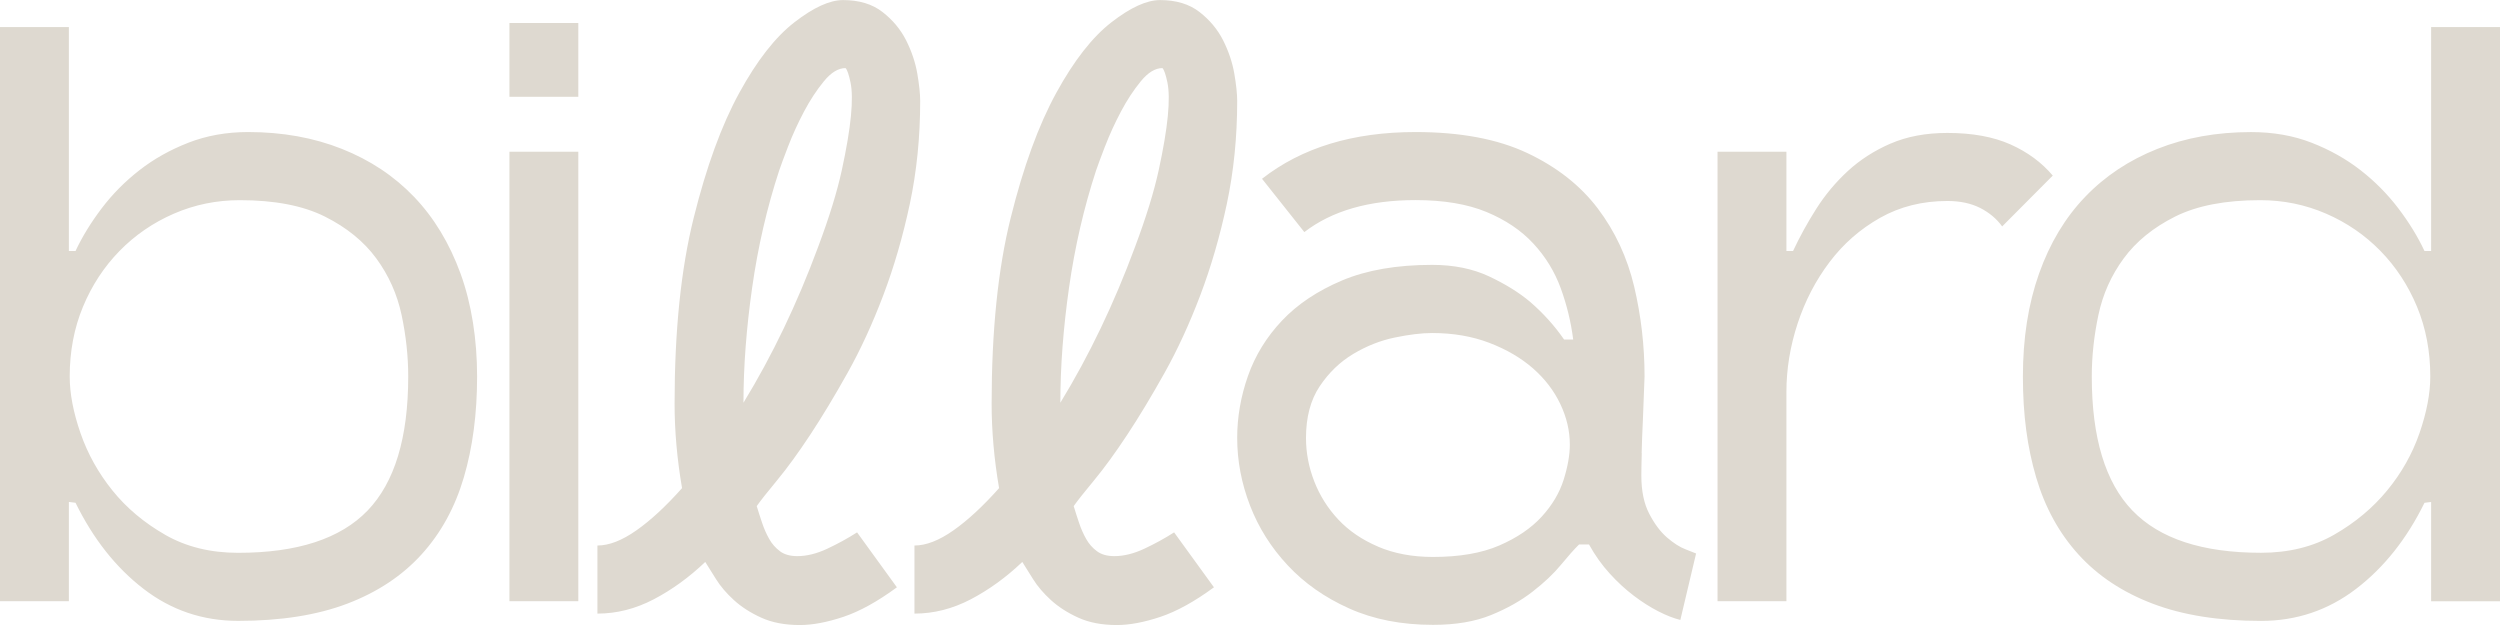 <?xml version="1.0" encoding="UTF-8"?> <svg xmlns="http://www.w3.org/2000/svg" width="428" height="107" viewBox="0 0 428 107" fill="none"><path d="M365.072 87.412C360.428 82.591 358.112 74.939 358.112 64.456C358.112 60.993 358.492 57.486 359.247 53.921C360.002 50.363 361.447 47.137 363.582 44.235C365.711 41.334 368.646 38.949 372.387 37.074C376.129 35.206 380.98 34.269 386.947 34.269C390.927 34.269 394.688 35.04 398.242 36.583C401.797 38.127 404.893 40.256 407.544 42.973C410.196 45.689 412.279 48.871 413.795 52.519C415.311 56.172 416.066 60.151 416.066 64.456C416.066 67.357 415.447 70.59 414.221 74.142C412.989 77.7 411.144 80.978 408.68 83.968C406.216 86.965 403.184 89.49 399.591 91.55C395.991 93.61 391.824 94.636 387.089 94.636C377.051 94.636 369.71 92.226 365.072 87.405M416.208 4.636V42.973H415.073C413.937 40.537 412.447 38.107 410.596 35.672C408.751 33.242 406.596 31.061 404.132 29.142C401.668 27.222 398.875 25.654 395.752 24.436C392.63 23.218 389.166 22.612 385.379 22.612C379.509 22.612 374.155 23.575 369.33 25.494C364.498 27.414 360.382 30.149 356.97 33.708C353.557 37.266 350.932 41.64 349.087 46.837C347.242 52.034 346.32 57.907 346.32 64.462C346.32 71.017 347.074 76.584 348.59 81.73C350.106 86.876 352.519 91.276 355.835 94.93C359.15 98.583 363.382 101.389 368.549 103.353C373.71 105.317 379.89 106.299 387.089 106.299C393.146 106.299 398.571 104.475 403.351 100.822C408.131 97.174 412.041 92.258 415.073 86.079L416.208 85.939V102.932H428V4.636H416.208ZM323.664 24.576C320.871 25.794 318.433 27.363 316.349 29.282C314.265 31.201 312.466 33.357 310.95 35.742C309.434 38.127 308.111 40.537 306.969 42.973H305.834V25.979H294.042V102.926H305.834V67.121C305.834 63.187 306.473 59.284 307.75 55.394C309.027 51.511 310.853 47.998 313.22 44.867C315.588 41.729 318.478 39.204 321.884 37.285C325.29 35.365 329.128 34.409 333.392 34.409C335.572 34.409 337.443 34.811 339.004 35.601C340.565 36.398 341.823 37.451 342.772 38.764L351.435 30.06C349.539 27.816 347.126 26.036 344.191 24.723C341.256 23.416 337.656 22.759 333.399 22.759C329.702 22.759 326.457 23.371 323.671 24.582M235.946 93.591C233.198 92.424 230.927 90.874 229.127 88.955C227.327 87.035 225.953 84.861 225.005 82.425C224.057 79.989 223.586 77.509 223.586 74.984C223.586 71.425 224.367 68.479 225.928 66.139C227.489 63.799 229.411 61.95 231.682 60.591C233.952 59.233 236.32 58.296 238.784 57.786C241.248 57.276 243.377 57.014 245.177 57.014C248.776 57.014 252.041 57.575 254.976 58.697C257.911 59.82 260.394 61.274 262.433 63.053C264.465 64.832 266.032 66.866 267.123 69.162C268.213 71.457 268.755 73.772 268.755 76.112C268.755 77.891 268.4 79.9 267.69 82.151C266.981 84.395 265.723 86.506 263.923 88.47C262.123 90.434 259.711 92.073 256.679 93.386C253.647 94.7 249.86 95.35 245.312 95.35C241.81 95.35 238.681 94.764 235.939 93.597M281.05 77.579C281.095 75.755 281.166 73.861 281.263 71.891C281.353 69.646 281.45 67.166 281.547 64.449C281.547 59.208 280.953 54.081 279.773 49.075C278.586 44.069 276.502 39.599 273.522 35.665C270.542 31.737 266.51 28.574 261.446 26.189C256.376 23.805 250.009 22.606 242.339 22.606C231.637 22.606 222.876 25.271 216.058 30.608L223.302 39.733C228.037 36.086 234.385 34.256 242.339 34.256C247.17 34.256 251.215 34.938 254.485 36.29C257.756 37.648 260.427 39.446 262.51 41.697C264.594 43.942 266.155 46.499 267.2 49.349C268.239 52.206 268.955 55.133 269.329 58.124H267.768C266.155 55.783 264.213 53.628 261.943 51.664C260.046 50.07 257.704 48.622 254.911 47.309C252.118 46.002 248.873 45.345 245.183 45.345C239.12 45.345 233.985 46.238 229.772 48.01C225.56 49.789 222.122 52.085 219.477 54.891C216.825 57.696 214.884 60.859 213.652 64.366C212.42 67.874 211.807 71.412 211.807 74.964C211.807 78.899 212.542 82.757 214.006 86.551C215.471 90.345 217.625 93.763 220.47 96.798C223.309 99.84 226.811 102.301 230.985 104.169C235.152 106.038 239.932 106.975 245.332 106.975C249.215 106.975 252.531 106.414 255.279 105.292C258.027 104.169 260.394 102.837 262.381 101.287C264.368 99.744 265.981 98.22 267.213 96.721C268.445 95.223 269.484 94.056 270.335 93.214H272.038C273.077 95.089 274.264 96.747 275.593 98.201C276.915 99.655 278.289 100.917 279.715 101.995C281.134 103.073 282.534 103.959 283.908 104.66C285.282 105.362 286.533 105.853 287.675 106.133L290.371 94.757C290.184 94.668 289.591 94.432 288.597 94.056C287.604 93.686 286.54 93.004 285.398 92.022C284.263 91.04 283.243 89.682 282.347 87.947C281.444 86.219 280.998 84.038 280.998 81.418C280.998 80.671 281.018 79.383 281.069 77.553M189.209 24.997C189.964 23.033 190.867 21.063 191.906 19.099C192.944 17.135 194.086 15.4 195.318 13.902C196.551 12.403 197.783 11.657 199.008 11.657C199.292 11.938 199.576 12.76 199.86 14.112C200.144 15.47 200.169 17.39 199.931 19.87C199.692 22.351 199.17 25.443 198.37 29.135C197.563 32.834 196.215 37.208 194.319 42.265C190.719 52.002 186.455 60.891 181.533 68.945C181.533 62.766 182.03 56.191 183.023 49.215C184.017 42.246 185.558 35.576 187.642 29.206C187.926 28.364 188.448 26.961 189.203 24.991M187.79 94.362C187.029 93.801 186.416 93.1 185.945 92.258C185.468 91.416 185.068 90.504 184.739 89.522C184.404 88.54 184.1 87.577 183.817 86.646C184.481 85.709 185.661 84.21 187.371 82.151C189.074 80.091 190.945 77.515 192.983 74.429C195.022 71.342 197.15 67.81 199.376 63.831C201.602 59.852 203.64 55.426 205.485 50.561C207.33 45.696 208.846 40.473 210.033 34.906C211.213 29.34 211.807 23.46 211.807 17.288C211.807 16.07 211.639 14.501 211.31 12.582C210.975 10.662 210.336 8.768 209.394 6.894C208.446 5.025 207.098 3.406 205.343 2.047C203.588 0.689 201.343 0.013 198.595 0.013C196.325 0.013 193.551 1.276 190.287 3.807C187.023 6.333 183.868 10.363 180.843 15.885C177.811 21.407 175.205 28.549 173.031 37.297C170.85 46.053 169.767 56.651 169.767 69.104C169.767 73.785 170.192 78.605 171.044 83.566C168.296 86.653 165.69 89.069 163.232 90.797C160.768 92.532 158.542 93.393 156.555 93.393V105.049C159.871 105.049 163.09 104.227 166.212 102.594C169.334 100.955 172.27 98.826 175.018 96.205C175.489 96.957 176.108 97.939 176.863 99.151C177.617 100.369 178.637 101.561 179.914 102.728C181.191 103.895 182.752 104.903 184.604 105.744C186.449 106.586 188.655 107.007 191.209 107.007C193.39 107.007 195.873 106.535 198.666 105.604C201.46 104.667 204.511 102.983 207.827 100.547L201.008 91.142C199.395 92.175 197.692 93.106 195.893 93.948C194.093 94.789 192.39 95.21 190.777 95.21C189.545 95.21 188.551 94.93 187.797 94.368M134.951 24.997C135.706 23.033 136.609 21.063 137.648 19.099C138.687 17.135 139.828 15.4 141.06 13.902C142.293 12.403 143.525 11.657 144.757 11.657C145.041 11.938 145.324 12.76 145.608 14.112C145.892 15.47 145.918 17.39 145.679 19.87C145.441 22.351 144.918 25.443 144.118 29.135C143.312 32.834 141.964 37.208 140.067 42.265C136.467 52.002 132.203 60.891 127.281 68.945C127.281 62.766 127.778 56.191 128.772 49.215C129.765 42.246 131.3 35.576 133.39 29.206C133.674 28.364 134.197 26.961 134.951 24.991M133.526 94.362C132.765 93.801 132.152 93.1 131.681 92.258C131.204 91.416 130.804 90.504 130.475 89.522C130.139 88.54 129.836 87.577 129.552 86.646C130.21 85.709 131.397 84.21 133.1 82.151C134.803 80.091 136.674 77.515 138.712 74.429C140.744 71.342 142.88 67.81 145.105 63.831C147.331 59.852 149.369 55.426 151.214 50.561C153.059 45.696 154.575 40.473 155.762 34.906C156.942 29.34 157.536 23.46 157.536 17.288C157.536 16.07 157.368 14.501 157.039 12.582C156.704 10.662 156.065 8.768 155.123 6.894C154.175 5.025 152.827 3.406 151.072 2.047C149.317 0.689 147.073 0.013 144.325 0.013C142.054 0.013 139.28 1.276 136.016 3.807C132.745 6.333 129.597 10.363 126.572 15.885C123.54 21.407 120.934 28.549 118.76 37.297C116.58 46.053 115.489 56.651 115.489 69.104C115.489 73.785 115.915 78.605 116.767 83.566C114.019 86.653 111.419 89.069 108.955 90.797C106.49 92.532 104.265 93.393 102.278 93.393V105.049C105.594 105.049 108.813 104.227 111.935 102.594C115.064 100.955 117.992 98.826 120.74 96.205C121.211 96.957 121.83 97.939 122.585 99.151C123.34 100.369 124.359 101.561 125.636 102.728C126.914 103.895 128.475 104.903 130.326 105.744C132.171 106.586 134.377 107.007 136.932 107.007C139.112 107.007 141.596 106.535 144.389 105.604C147.182 104.667 150.234 102.983 153.549 100.547L146.731 91.142C145.118 92.175 143.415 93.106 141.615 93.948C139.815 94.789 138.112 95.21 136.5 95.21C135.268 95.21 134.274 94.93 133.519 94.368M99.007 25.979H87.215V102.926H99.007V25.979ZM99.007 3.935H87.215V16.573H99.007V3.935ZM28.268 91.55C24.668 89.49 21.662 86.965 19.249 83.968C16.837 80.971 15.011 77.7 13.779 74.142C12.547 70.584 11.934 67.357 11.934 64.456C11.934 60.151 12.689 56.172 14.205 52.519C15.721 48.871 17.804 45.689 20.456 42.973C23.107 40.256 26.21 38.127 29.758 36.583C33.312 35.04 37.073 34.269 41.053 34.269C47.02 34.269 51.871 35.206 55.613 37.074C59.354 38.949 62.289 41.334 64.418 44.235C66.547 47.137 67.992 50.37 68.753 53.921C69.508 57.48 69.888 60.993 69.888 64.456C69.888 74.939 67.566 82.591 62.928 87.412C58.283 92.232 50.897 94.643 40.769 94.643C36.034 94.643 31.867 93.616 28.268 91.556M32.248 24.436C29.119 25.654 26.326 27.222 23.868 29.142C21.404 31.061 19.249 33.236 17.404 35.672C15.559 38.107 14.069 40.543 12.928 42.973H11.792V4.636H0V102.926H11.792V85.932L12.928 86.072C15.959 92.251 19.836 97.168 24.578 100.815C29.313 104.463 34.712 106.293 40.769 106.293C48.059 106.293 54.284 105.311 59.451 103.347C64.612 101.383 68.85 98.571 72.165 94.923C75.481 91.276 77.894 86.876 79.41 81.724C80.926 76.578 81.68 70.82 81.68 64.456C81.68 58.092 80.732 52.028 78.842 46.831C76.946 41.634 74.294 37.259 70.888 33.701C67.482 30.143 63.36 27.407 58.528 25.488C53.697 23.569 48.349 22.606 42.479 22.606C38.782 22.606 35.376 23.218 32.254 24.43" fill="#DED9D0"></path></svg> 